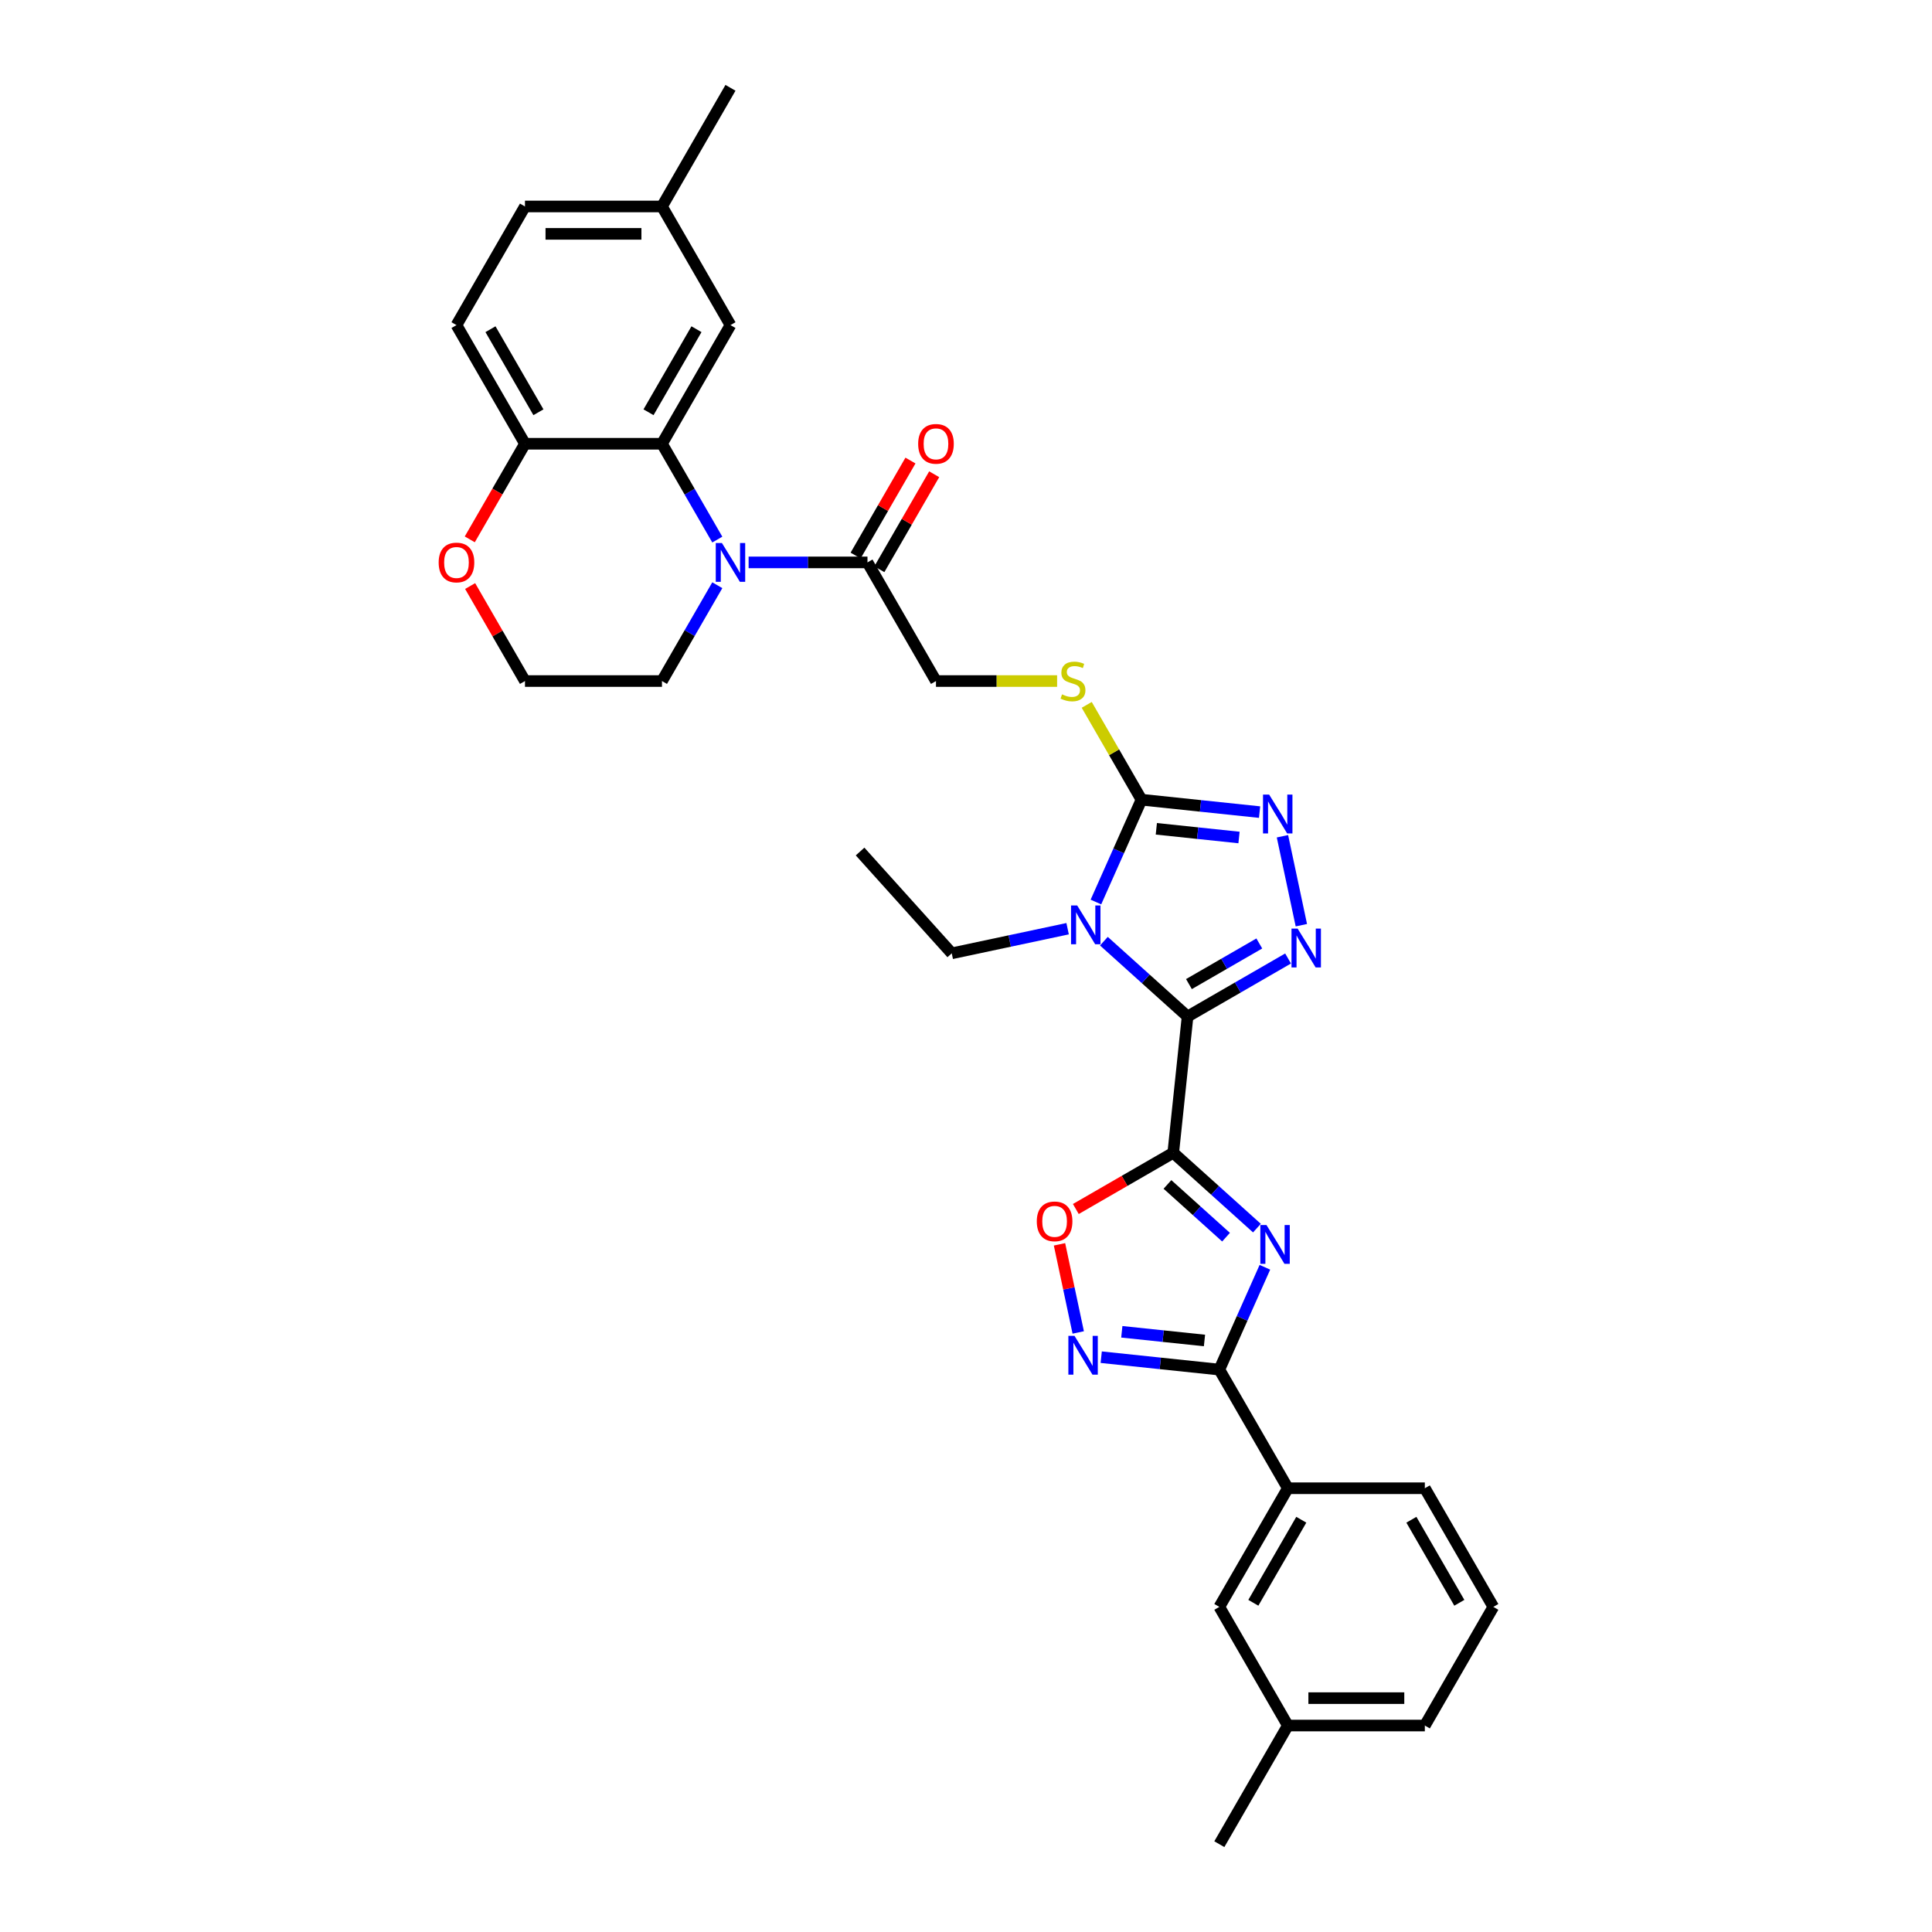 <?xml version='1.0' encoding='iso-8859-1'?>
<svg version='1.1' baseProfile='full'
              xmlns='http://www.w3.org/2000/svg'
                      xmlns:rdkit='http://www.rdkit.org/xml'
                      xmlns:xlink='http://www.w3.org/1999/xlink'
                  xml:space='preserve'
width='1000px' height='1000px' viewBox='0 0 1000 1000'>
<!-- END OF HEADER -->
<rect style='opacity:1.0;fill:#FFFFFF;stroke:none' width='1000' height='1000' x='0' y='0'> </rect>
<path class='bond-0' d='M 614.682,526.15 L 607.27,596.672' style='fill:none;fill-rule:evenodd;stroke:#000000;stroke-width:6px;stroke-linecap:butt;stroke-linejoin:miter;stroke-opacity:1' />
<path class='bond-1' d='M 614.682,526.15 L 593.028,506.652' style='fill:none;fill-rule:evenodd;stroke:#000000;stroke-width:6px;stroke-linecap:butt;stroke-linejoin:miter;stroke-opacity:1' />
<path class='bond-1' d='M 593.028,506.652 L 571.374,487.154' style='fill:none;fill-rule:evenodd;stroke:#0000FF;stroke-width:6px;stroke-linecap:butt;stroke-linejoin:miter;stroke-opacity:1' />
<path class='bond-3' d='M 614.682,526.15 L 640.693,511.132' style='fill:none;fill-rule:evenodd;stroke:#000000;stroke-width:6px;stroke-linecap:butt;stroke-linejoin:miter;stroke-opacity:1' />
<path class='bond-3' d='M 640.693,511.132 L 666.704,496.114' style='fill:none;fill-rule:evenodd;stroke:#0000FF;stroke-width:6px;stroke-linecap:butt;stroke-linejoin:miter;stroke-opacity:1' />
<path class='bond-3' d='M 615.394,509.362 L 633.602,498.85' style='fill:none;fill-rule:evenodd;stroke:#000000;stroke-width:6px;stroke-linecap:butt;stroke-linejoin:miter;stroke-opacity:1' />
<path class='bond-3' d='M 633.602,498.85 L 651.81,488.338' style='fill:none;fill-rule:evenodd;stroke:#0000FF;stroke-width:6px;stroke-linecap:butt;stroke-linejoin:miter;stroke-opacity:1' />
<path class='bond-2' d='M 607.27,596.672 L 628.924,616.17' style='fill:none;fill-rule:evenodd;stroke:#000000;stroke-width:6px;stroke-linecap:butt;stroke-linejoin:miter;stroke-opacity:1' />
<path class='bond-2' d='M 628.924,616.17 L 650.579,635.668' style='fill:none;fill-rule:evenodd;stroke:#0000FF;stroke-width:6px;stroke-linecap:butt;stroke-linejoin:miter;stroke-opacity:1' />
<path class='bond-2' d='M 604.276,613.061 L 619.434,626.709' style='fill:none;fill-rule:evenodd;stroke:#000000;stroke-width:6px;stroke-linecap:butt;stroke-linejoin:miter;stroke-opacity:1' />
<path class='bond-2' d='M 619.434,626.709 L 634.593,640.358' style='fill:none;fill-rule:evenodd;stroke:#0000FF;stroke-width:6px;stroke-linecap:butt;stroke-linejoin:miter;stroke-opacity:1' />
<path class='bond-9' d='M 607.27,596.672 L 582.06,611.227' style='fill:none;fill-rule:evenodd;stroke:#000000;stroke-width:6px;stroke-linecap:butt;stroke-linejoin:miter;stroke-opacity:1' />
<path class='bond-9' d='M 582.06,611.227 L 556.85,625.782' style='fill:none;fill-rule:evenodd;stroke:#FF0000;stroke-width:6px;stroke-linecap:butt;stroke-linejoin:miter;stroke-opacity:1' />
<path class='bond-4' d='M 567.245,466.887 L 579.036,440.403' style='fill:none;fill-rule:evenodd;stroke:#0000FF;stroke-width:6px;stroke-linecap:butt;stroke-linejoin:miter;stroke-opacity:1' />
<path class='bond-4' d='M 579.036,440.403 L 590.827,413.92' style='fill:none;fill-rule:evenodd;stroke:#000000;stroke-width:6px;stroke-linecap:butt;stroke-linejoin:miter;stroke-opacity:1' />
<path class='bond-20' d='M 552.596,480.696 L 522.61,487.07' style='fill:none;fill-rule:evenodd;stroke:#0000FF;stroke-width:6px;stroke-linecap:butt;stroke-linejoin:miter;stroke-opacity:1' />
<path class='bond-20' d='M 522.61,487.07 L 492.623,493.444' style='fill:none;fill-rule:evenodd;stroke:#000000;stroke-width:6px;stroke-linecap:butt;stroke-linejoin:miter;stroke-opacity:1' />
<path class='bond-6' d='M 654.707,655.935 L 642.916,682.418' style='fill:none;fill-rule:evenodd;stroke:#0000FF;stroke-width:6px;stroke-linecap:butt;stroke-linejoin:miter;stroke-opacity:1' />
<path class='bond-6' d='M 642.916,682.418 L 631.125,708.902' style='fill:none;fill-rule:evenodd;stroke:#000000;stroke-width:6px;stroke-linecap:butt;stroke-linejoin:miter;stroke-opacity:1' />
<path class='bond-5' d='M 673.582,478.88 L 663.797,432.844' style='fill:none;fill-rule:evenodd;stroke:#0000FF;stroke-width:6px;stroke-linecap:butt;stroke-linejoin:miter;stroke-opacity:1' />
<path class='bond-12' d='M 590.827,413.92 L 576.657,389.377' style='fill:none;fill-rule:evenodd;stroke:#000000;stroke-width:6px;stroke-linecap:butt;stroke-linejoin:miter;stroke-opacity:1' />
<path class='bond-12' d='M 576.657,389.377 L 562.487,364.834' style='fill:none;fill-rule:evenodd;stroke:#CCCC00;stroke-width:6px;stroke-linecap:butt;stroke-linejoin:miter;stroke-opacity:1' />
<path class='bond-33' d='M 590.827,413.92 L 621.394,417.133' style='fill:none;fill-rule:evenodd;stroke:#000000;stroke-width:6px;stroke-linecap:butt;stroke-linejoin:miter;stroke-opacity:1' />
<path class='bond-33' d='M 621.394,417.133 L 651.961,420.346' style='fill:none;fill-rule:evenodd;stroke:#0000FF;stroke-width:6px;stroke-linecap:butt;stroke-linejoin:miter;stroke-opacity:1' />
<path class='bond-33' d='M 598.515,428.988 L 619.912,431.237' style='fill:none;fill-rule:evenodd;stroke:#000000;stroke-width:6px;stroke-linecap:butt;stroke-linejoin:miter;stroke-opacity:1' />
<path class='bond-33' d='M 619.912,431.237 L 641.309,433.486' style='fill:none;fill-rule:evenodd;stroke:#0000FF;stroke-width:6px;stroke-linecap:butt;stroke-linejoin:miter;stroke-opacity:1' />
<path class='bond-13' d='M 631.125,708.902 L 666.581,770.313' style='fill:none;fill-rule:evenodd;stroke:#000000;stroke-width:6px;stroke-linecap:butt;stroke-linejoin:miter;stroke-opacity:1' />
<path class='bond-34' d='M 631.125,708.902 L 600.558,705.689' style='fill:none;fill-rule:evenodd;stroke:#000000;stroke-width:6px;stroke-linecap:butt;stroke-linejoin:miter;stroke-opacity:1' />
<path class='bond-34' d='M 600.558,705.689 L 569.991,702.476' style='fill:none;fill-rule:evenodd;stroke:#0000FF;stroke-width:6px;stroke-linecap:butt;stroke-linejoin:miter;stroke-opacity:1' />
<path class='bond-34' d='M 623.437,693.833 L 602.04,691.585' style='fill:none;fill-rule:evenodd;stroke:#000000;stroke-width:6px;stroke-linecap:butt;stroke-linejoin:miter;stroke-opacity:1' />
<path class='bond-34' d='M 602.04,691.585 L 580.644,689.336' style='fill:none;fill-rule:evenodd;stroke:#0000FF;stroke-width:6px;stroke-linecap:butt;stroke-linejoin:miter;stroke-opacity:1' />
<path class='bond-7' d='M 387.482,291.098 L 418.243,291.098' style='fill:none;fill-rule:evenodd;stroke:#0000FF;stroke-width:6px;stroke-linecap:butt;stroke-linejoin:miter;stroke-opacity:1' />
<path class='bond-7' d='M 418.243,291.098 L 449.005,291.098' style='fill:none;fill-rule:evenodd;stroke:#000000;stroke-width:6px;stroke-linecap:butt;stroke-linejoin:miter;stroke-opacity:1' />
<path class='bond-10' d='M 371.273,279.284 L 356.955,254.486' style='fill:none;fill-rule:evenodd;stroke:#0000FF;stroke-width:6px;stroke-linecap:butt;stroke-linejoin:miter;stroke-opacity:1' />
<path class='bond-10' d='M 356.955,254.486 L 342.638,229.687' style='fill:none;fill-rule:evenodd;stroke:#000000;stroke-width:6px;stroke-linecap:butt;stroke-linejoin:miter;stroke-opacity:1' />
<path class='bond-22' d='M 371.273,302.912 L 356.955,327.711' style='fill:none;fill-rule:evenodd;stroke:#0000FF;stroke-width:6px;stroke-linecap:butt;stroke-linejoin:miter;stroke-opacity:1' />
<path class='bond-22' d='M 356.955,327.711 L 342.638,352.509' style='fill:none;fill-rule:evenodd;stroke:#000000;stroke-width:6px;stroke-linecap:butt;stroke-linejoin:miter;stroke-opacity:1' />
<path class='bond-8' d='M 558.091,689.676 L 553.244,666.87' style='fill:none;fill-rule:evenodd;stroke:#0000FF;stroke-width:6px;stroke-linecap:butt;stroke-linejoin:miter;stroke-opacity:1' />
<path class='bond-8' d='M 553.244,666.87 L 548.396,644.065' style='fill:none;fill-rule:evenodd;stroke:#FF0000;stroke-width:6px;stroke-linecap:butt;stroke-linejoin:miter;stroke-opacity:1' />
<path class='bond-14' d='M 342.638,229.687 L 271.727,229.687' style='fill:none;fill-rule:evenodd;stroke:#000000;stroke-width:6px;stroke-linecap:butt;stroke-linejoin:miter;stroke-opacity:1' />
<path class='bond-15' d='M 342.638,229.687 L 378.093,168.276' style='fill:none;fill-rule:evenodd;stroke:#000000;stroke-width:6px;stroke-linecap:butt;stroke-linejoin:miter;stroke-opacity:1' />
<path class='bond-15' d='M 335.674,213.385 L 360.493,170.397' style='fill:none;fill-rule:evenodd;stroke:#000000;stroke-width:6px;stroke-linecap:butt;stroke-linejoin:miter;stroke-opacity:1' />
<path class='bond-11' d='M 449.005,291.098 L 484.46,352.509' style='fill:none;fill-rule:evenodd;stroke:#000000;stroke-width:6px;stroke-linecap:butt;stroke-linejoin:miter;stroke-opacity:1' />
<path class='bond-18' d='M 455.146,294.644 L 469.34,270.058' style='fill:none;fill-rule:evenodd;stroke:#000000;stroke-width:6px;stroke-linecap:butt;stroke-linejoin:miter;stroke-opacity:1' />
<path class='bond-18' d='M 469.34,270.058 L 483.535,245.472' style='fill:none;fill-rule:evenodd;stroke:#FF0000;stroke-width:6px;stroke-linecap:butt;stroke-linejoin:miter;stroke-opacity:1' />
<path class='bond-18' d='M 442.864,287.553 L 457.058,262.967' style='fill:none;fill-rule:evenodd;stroke:#000000;stroke-width:6px;stroke-linecap:butt;stroke-linejoin:miter;stroke-opacity:1' />
<path class='bond-18' d='M 457.058,262.967 L 471.253,238.381' style='fill:none;fill-rule:evenodd;stroke:#FF0000;stroke-width:6px;stroke-linecap:butt;stroke-linejoin:miter;stroke-opacity:1' />
<path class='bond-16' d='M 547.16,352.509 L 515.81,352.509' style='fill:none;fill-rule:evenodd;stroke:#CCCC00;stroke-width:6px;stroke-linecap:butt;stroke-linejoin:miter;stroke-opacity:1' />
<path class='bond-16' d='M 515.81,352.509 L 484.46,352.509' style='fill:none;fill-rule:evenodd;stroke:#000000;stroke-width:6px;stroke-linecap:butt;stroke-linejoin:miter;stroke-opacity:1' />
<path class='bond-19' d='M 666.581,770.313 L 631.125,831.724' style='fill:none;fill-rule:evenodd;stroke:#000000;stroke-width:6px;stroke-linecap:butt;stroke-linejoin:miter;stroke-opacity:1' />
<path class='bond-19' d='M 673.545,786.615 L 648.726,829.603' style='fill:none;fill-rule:evenodd;stroke:#000000;stroke-width:6px;stroke-linecap:butt;stroke-linejoin:miter;stroke-opacity:1' />
<path class='bond-27' d='M 666.581,770.313 L 737.492,770.313' style='fill:none;fill-rule:evenodd;stroke:#000000;stroke-width:6px;stroke-linecap:butt;stroke-linejoin:miter;stroke-opacity:1' />
<path class='bond-21' d='M 271.727,229.687 L 236.271,168.276' style='fill:none;fill-rule:evenodd;stroke:#000000;stroke-width:6px;stroke-linecap:butt;stroke-linejoin:miter;stroke-opacity:1' />
<path class='bond-21' d='M 278.69,213.385 L 253.871,170.397' style='fill:none;fill-rule:evenodd;stroke:#000000;stroke-width:6px;stroke-linecap:butt;stroke-linejoin:miter;stroke-opacity:1' />
<path class='bond-36' d='M 271.727,229.687 L 257.442,254.429' style='fill:none;fill-rule:evenodd;stroke:#000000;stroke-width:6px;stroke-linecap:butt;stroke-linejoin:miter;stroke-opacity:1' />
<path class='bond-36' d='M 257.442,254.429 L 243.157,279.171' style='fill:none;fill-rule:evenodd;stroke:#FF0000;stroke-width:6px;stroke-linecap:butt;stroke-linejoin:miter;stroke-opacity:1' />
<path class='bond-23' d='M 378.093,168.276 L 342.638,106.865' style='fill:none;fill-rule:evenodd;stroke:#000000;stroke-width:6px;stroke-linecap:butt;stroke-linejoin:miter;stroke-opacity:1' />
<path class='bond-17' d='M 243.337,303.337 L 257.532,327.923' style='fill:none;fill-rule:evenodd;stroke:#FF0000;stroke-width:6px;stroke-linecap:butt;stroke-linejoin:miter;stroke-opacity:1' />
<path class='bond-17' d='M 257.532,327.923 L 271.727,352.509' style='fill:none;fill-rule:evenodd;stroke:#000000;stroke-width:6px;stroke-linecap:butt;stroke-linejoin:miter;stroke-opacity:1' />
<path class='bond-24' d='M 631.125,831.724 L 666.581,893.135' style='fill:none;fill-rule:evenodd;stroke:#000000;stroke-width:6px;stroke-linecap:butt;stroke-linejoin:miter;stroke-opacity:1' />
<path class='bond-32' d='M 492.623,493.444 L 445.174,440.747' style='fill:none;fill-rule:evenodd;stroke:#000000;stroke-width:6px;stroke-linecap:butt;stroke-linejoin:miter;stroke-opacity:1' />
<path class='bond-37' d='M 236.271,168.276 L 271.727,106.865' style='fill:none;fill-rule:evenodd;stroke:#000000;stroke-width:6px;stroke-linecap:butt;stroke-linejoin:miter;stroke-opacity:1' />
<path class='bond-26' d='M 342.638,352.509 L 271.727,352.509' style='fill:none;fill-rule:evenodd;stroke:#000000;stroke-width:6px;stroke-linecap:butt;stroke-linejoin:miter;stroke-opacity:1' />
<path class='bond-25' d='M 342.638,106.865 L 271.727,106.865' style='fill:none;fill-rule:evenodd;stroke:#000000;stroke-width:6px;stroke-linecap:butt;stroke-linejoin:miter;stroke-opacity:1' />
<path class='bond-25' d='M 332.001,121.048 L 282.363,121.048' style='fill:none;fill-rule:evenodd;stroke:#000000;stroke-width:6px;stroke-linecap:butt;stroke-linejoin:miter;stroke-opacity:1' />
<path class='bond-30' d='M 342.638,106.865 L 378.093,45.455' style='fill:none;fill-rule:evenodd;stroke:#000000;stroke-width:6px;stroke-linecap:butt;stroke-linejoin:miter;stroke-opacity:1' />
<path class='bond-31' d='M 666.581,893.135 L 631.125,954.545' style='fill:none;fill-rule:evenodd;stroke:#000000;stroke-width:6px;stroke-linecap:butt;stroke-linejoin:miter;stroke-opacity:1' />
<path class='bond-35' d='M 666.581,893.135 L 737.492,893.135' style='fill:none;fill-rule:evenodd;stroke:#000000;stroke-width:6px;stroke-linecap:butt;stroke-linejoin:miter;stroke-opacity:1' />
<path class='bond-35' d='M 677.217,878.952 L 726.855,878.952' style='fill:none;fill-rule:evenodd;stroke:#000000;stroke-width:6px;stroke-linecap:butt;stroke-linejoin:miter;stroke-opacity:1' />
<path class='bond-28' d='M 737.492,770.313 L 772.947,831.724' style='fill:none;fill-rule:evenodd;stroke:#000000;stroke-width:6px;stroke-linecap:butt;stroke-linejoin:miter;stroke-opacity:1' />
<path class='bond-28' d='M 730.528,786.615 L 755.347,829.603' style='fill:none;fill-rule:evenodd;stroke:#000000;stroke-width:6px;stroke-linecap:butt;stroke-linejoin:miter;stroke-opacity:1' />
<path class='bond-29' d='M 772.947,831.724 L 737.492,893.135' style='fill:none;fill-rule:evenodd;stroke:#000000;stroke-width:6px;stroke-linecap:butt;stroke-linejoin:miter;stroke-opacity:1' />
<path  class='atom-2' d='M 557.546 468.66
L 564.126 479.296
Q 564.779 480.346, 565.828 482.246
Q 566.878 484.147, 566.934 484.26
L 566.934 468.66
L 569.601 468.66
L 569.601 488.742
L 566.849 488.742
L 559.787 477.112
Q 558.964 475.751, 558.085 474.191
Q 557.234 472.631, 556.979 472.148
L 556.979 488.742
L 554.369 488.742
L 554.369 468.66
L 557.546 468.66
' fill='#0000FF'/>
<path  class='atom-3' d='M 655.528 634.08
L 662.109 644.717
Q 662.761 645.766, 663.811 647.667
Q 664.86 649.567, 664.917 649.681
L 664.917 634.08
L 667.583 634.08
L 667.583 654.162
L 664.832 654.162
L 657.769 642.533
Q 656.946 641.171, 656.067 639.611
Q 655.216 638.051, 654.961 637.569
L 654.961 654.162
L 652.351 654.162
L 652.351 634.08
L 655.528 634.08
' fill='#0000FF'/>
<path  class='atom-4' d='M 671.654 480.653
L 678.235 491.29
Q 678.887 492.339, 679.936 494.239
Q 680.986 496.14, 681.043 496.253
L 681.043 480.653
L 683.709 480.653
L 683.709 500.735
L 680.958 500.735
L 673.895 489.106
Q 673.072 487.744, 672.193 486.184
Q 671.342 484.624, 671.087 484.142
L 671.087 500.735
L 668.477 500.735
L 668.477 480.653
L 671.654 480.653
' fill='#0000FF'/>
<path  class='atom-6' d='M 656.911 411.291
L 663.491 421.928
Q 664.144 422.977, 665.193 424.878
Q 666.243 426.778, 666.299 426.892
L 666.299 411.291
L 668.966 411.291
L 668.966 431.373
L 666.214 431.373
L 659.152 419.744
Q 658.329 418.382, 657.45 416.822
Q 656.599 415.262, 656.343 414.78
L 656.343 431.373
L 653.734 431.373
L 653.734 411.291
L 656.911 411.291
' fill='#0000FF'/>
<path  class='atom-8' d='M 373.654 281.057
L 380.235 291.694
Q 380.887 292.743, 381.937 294.644
Q 382.986 296.544, 383.043 296.658
L 383.043 281.057
L 385.709 281.057
L 385.709 301.139
L 382.958 301.139
L 375.895 289.51
Q 375.073 288.148, 374.193 286.588
Q 373.342 285.028, 373.087 284.546
L 373.087 301.139
L 370.478 301.139
L 370.478 281.057
L 373.654 281.057
' fill='#0000FF'/>
<path  class='atom-9' d='M 556.163 691.449
L 562.744 702.085
Q 563.396 703.135, 564.446 705.035
Q 565.495 706.936, 565.552 707.049
L 565.552 691.449
L 568.218 691.449
L 568.218 711.531
L 565.467 711.531
L 558.404 699.901
Q 557.581 698.54, 556.702 696.98
Q 555.851 695.42, 555.596 694.937
L 555.596 711.531
L 552.986 711.531
L 552.986 691.449
L 556.163 691.449
' fill='#0000FF'/>
<path  class='atom-10' d='M 536.641 632.185
Q 536.641 627.363, 539.023 624.668
Q 541.406 621.973, 545.859 621.973
Q 550.312 621.973, 552.695 624.668
Q 555.077 627.363, 555.077 632.185
Q 555.077 637.063, 552.666 639.843
Q 550.256 642.594, 545.859 642.594
Q 541.434 642.594, 539.023 639.843
Q 536.641 637.092, 536.641 632.185
M 545.859 640.325
Q 548.922 640.325, 550.568 638.283
Q 552.241 636.212, 552.241 632.185
Q 552.241 628.242, 550.568 626.256
Q 548.922 624.243, 545.859 624.243
Q 542.796 624.243, 541.122 626.228
Q 539.477 628.214, 539.477 632.185
Q 539.477 636.241, 541.122 638.283
Q 542.796 640.325, 545.859 640.325
' fill='#FF0000'/>
<path  class='atom-13' d='M 549.699 359.402
Q 549.925 359.487, 550.862 359.884
Q 551.798 360.281, 552.819 360.536
Q 553.868 360.763, 554.889 360.763
Q 556.79 360.763, 557.896 359.856
Q 559.002 358.92, 559.002 357.303
Q 559.002 356.197, 558.435 355.516
Q 557.896 354.835, 557.045 354.466
Q 556.194 354.098, 554.776 353.672
Q 552.989 353.133, 551.911 352.623
Q 550.862 352.112, 550.096 351.034
Q 549.358 349.956, 549.358 348.141
Q 549.358 345.617, 551.06 344.057
Q 552.79 342.496, 556.194 342.496
Q 558.52 342.496, 561.158 343.603
L 560.505 345.787
Q 558.094 344.794, 556.279 344.794
Q 554.322 344.794, 553.244 345.617
Q 552.166 346.411, 552.195 347.801
Q 552.195 348.878, 552.734 349.531
Q 553.301 350.183, 554.095 350.552
Q 554.918 350.921, 556.279 351.346
Q 558.094 351.913, 559.172 352.481
Q 560.25 353.048, 561.016 354.211
Q 561.81 355.346, 561.81 357.303
Q 561.81 360.082, 559.938 361.586
Q 558.094 363.061, 555.003 363.061
Q 553.216 363.061, 551.854 362.664
Q 550.521 362.295, 548.933 361.642
L 549.699 359.402
' fill='#CCCC00'/>
<path  class='atom-18' d='M 227.053 291.155
Q 227.053 286.333, 229.435 283.638
Q 231.818 280.944, 236.271 280.944
Q 240.724 280.944, 243.107 283.638
Q 245.489 286.333, 245.489 291.155
Q 245.489 296.034, 243.078 298.813
Q 240.667 301.565, 236.271 301.565
Q 231.846 301.565, 229.435 298.813
Q 227.053 296.062, 227.053 291.155
M 236.271 299.296
Q 239.334 299.296, 240.979 297.253
Q 242.653 295.183, 242.653 291.155
Q 242.653 287.212, 240.979 285.227
Q 239.334 283.213, 236.271 283.213
Q 233.208 283.213, 231.534 285.198
Q 229.889 287.184, 229.889 291.155
Q 229.889 295.211, 231.534 297.253
Q 233.208 299.296, 236.271 299.296
' fill='#FF0000'/>
<path  class='atom-19' d='M 475.242 229.744
Q 475.242 224.922, 477.624 222.227
Q 480.007 219.533, 484.46 219.533
Q 488.913 219.533, 491.296 222.227
Q 493.679 224.922, 493.679 229.744
Q 493.679 234.623, 491.268 237.402
Q 488.857 240.154, 484.46 240.154
Q 480.035 240.154, 477.624 237.402
Q 475.242 234.651, 475.242 229.744
M 484.46 237.885
Q 487.524 237.885, 489.169 235.842
Q 490.842 233.772, 490.842 229.744
Q 490.842 225.801, 489.169 223.816
Q 487.524 221.802, 484.46 221.802
Q 481.397 221.802, 479.723 223.787
Q 478.078 225.773, 478.078 229.744
Q 478.078 233.8, 479.723 235.842
Q 481.397 237.885, 484.46 237.885
' fill='#FF0000'/>
</svg>
